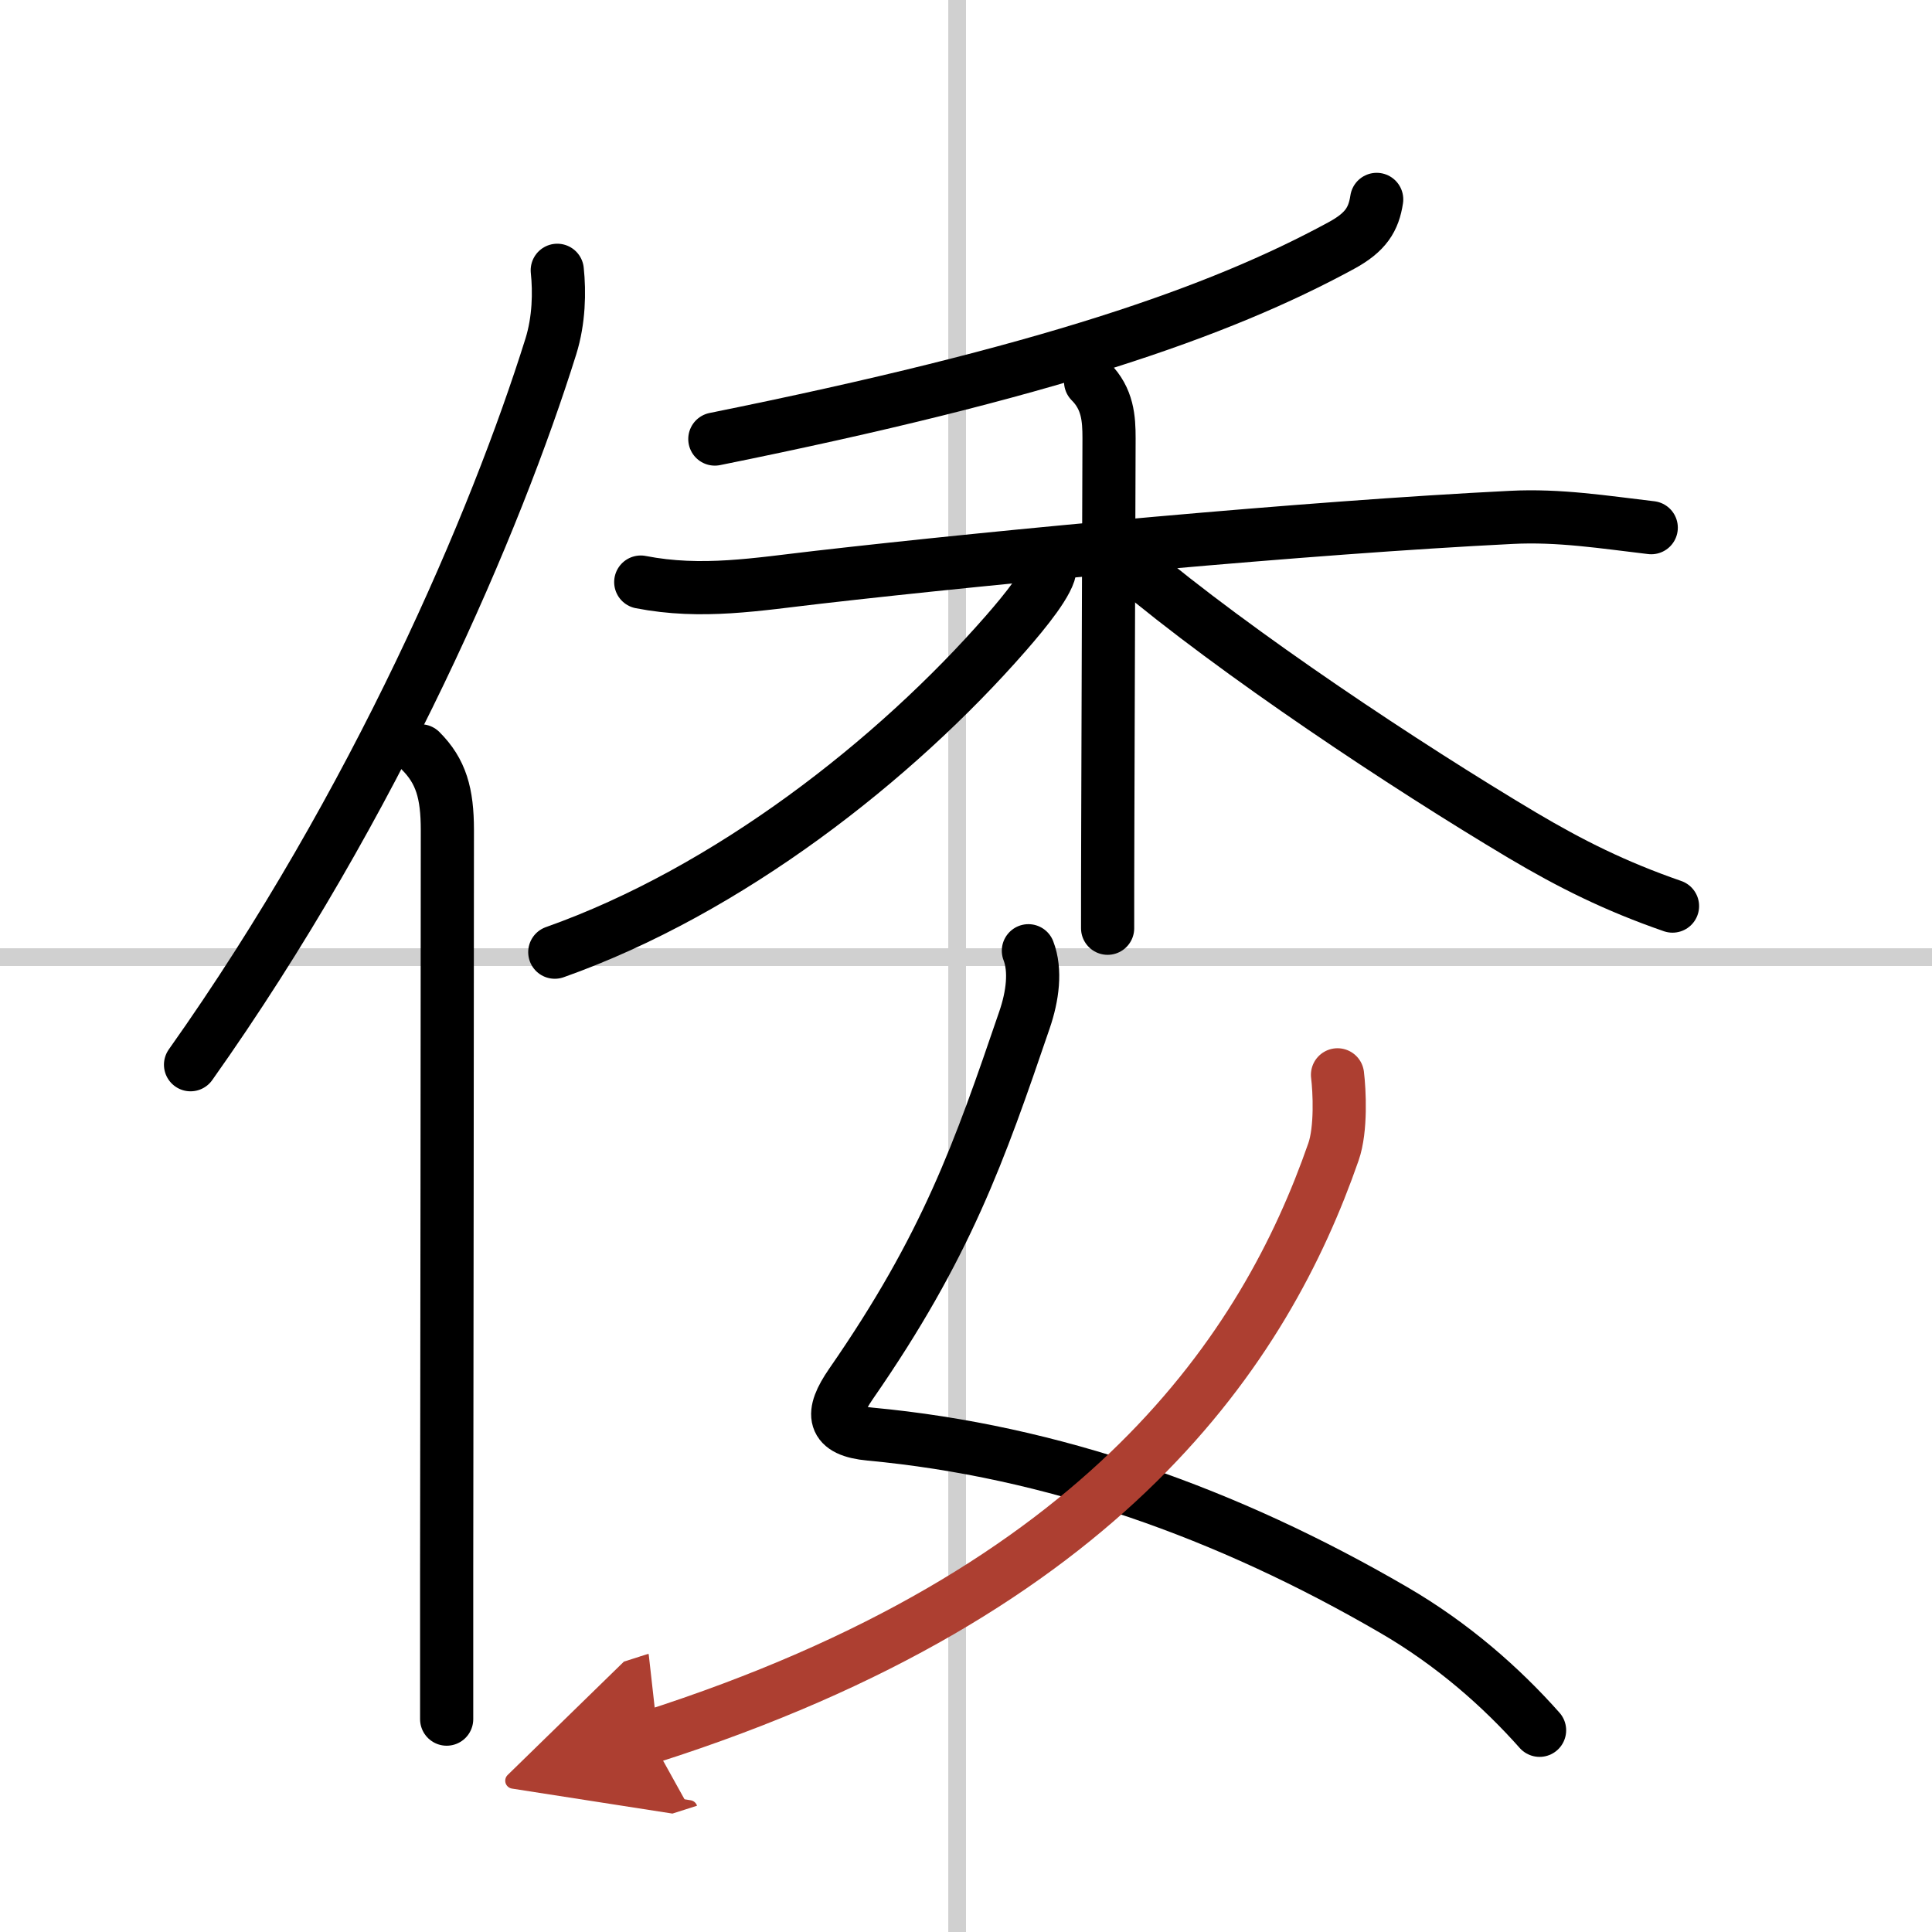 <svg width="400" height="400" viewBox="0 0 109 109" xmlns="http://www.w3.org/2000/svg"><defs><marker id="a" markerWidth="4" orient="auto" refX="1" refY="5" viewBox="0 0 10 10"><polyline points="0 0 10 5 0 10 1 5" fill="#ad3f31" stroke="#ad3f31"/></marker></defs><g fill="none" stroke="#000" stroke-linecap="round" stroke-linejoin="round" stroke-width="3"><rect width="100%" height="100%" fill="#fff" stroke="#fff"/><line x1="54" x2="54" y2="109" stroke="#d0d0d0" stroke-width="1"/><line x2="109" y1="54" y2="54" stroke="#d0d0d0" stroke-width="1"/><path d="m31.44 15.25c0.13 1.23 0.1 2.81-0.36 4.29-3.08 9.84-9.83 25.71-20.33 40.53"/><path d="m23.73 42.36c1.15 1.15 1.51 2.39 1.51 4.48 0 10.16-0.03 29.68-0.04 41.92v8.23"/><path d="M77.67,11.25c-0.17,1.12-0.61,1.85-1.99,2.6C68.75,17.62,59,21,40.33,24.77"/><path d="m36.15 32.84c3.43 0.67 6.58 0.12 9.99-0.27 10.36-1.19 27.64-2.81 39.12-3.38 2.71-0.14 5.25 0.27 7.9 0.58"/><path d="m61.53 21.53c0.97 0.97 1.04 2.09 1.04 3.19 0 0.51-0.04 13.29-0.07 21.65-0.01 2.6-0.01 4.76-0.01 6"/><path d="m59.25 31.99c0 0.76-1.4 2.48-2.51 3.75-6.25 7.15-15.64 14.51-25.44 17.98"/><path d="m63.79 31.84c5.99 5.05 15.54 11.38 22.09 15.28 2.75 1.63 5.25 2.88 8.48 4"/><path d="m58.02 53.64c0.43 1.11 0.24 2.56-0.22 3.9-2.55 7.47-4.39 12.75-9.79 20.54-1.17 1.7-1.08 2.63 1.08 2.83 10.28 0.96 20.15 4.46 29.52 9.91 3.38 1.96 6.13 4.41 8.25 6.8"/><path d="M75.46,60.64c0.11,0.89,0.22,3.07-0.23,4.35C71.41,75.97,62.5,89.75,36.67,98" marker-end="url(#a)" stroke="#ad3f31"/></g></svg>
